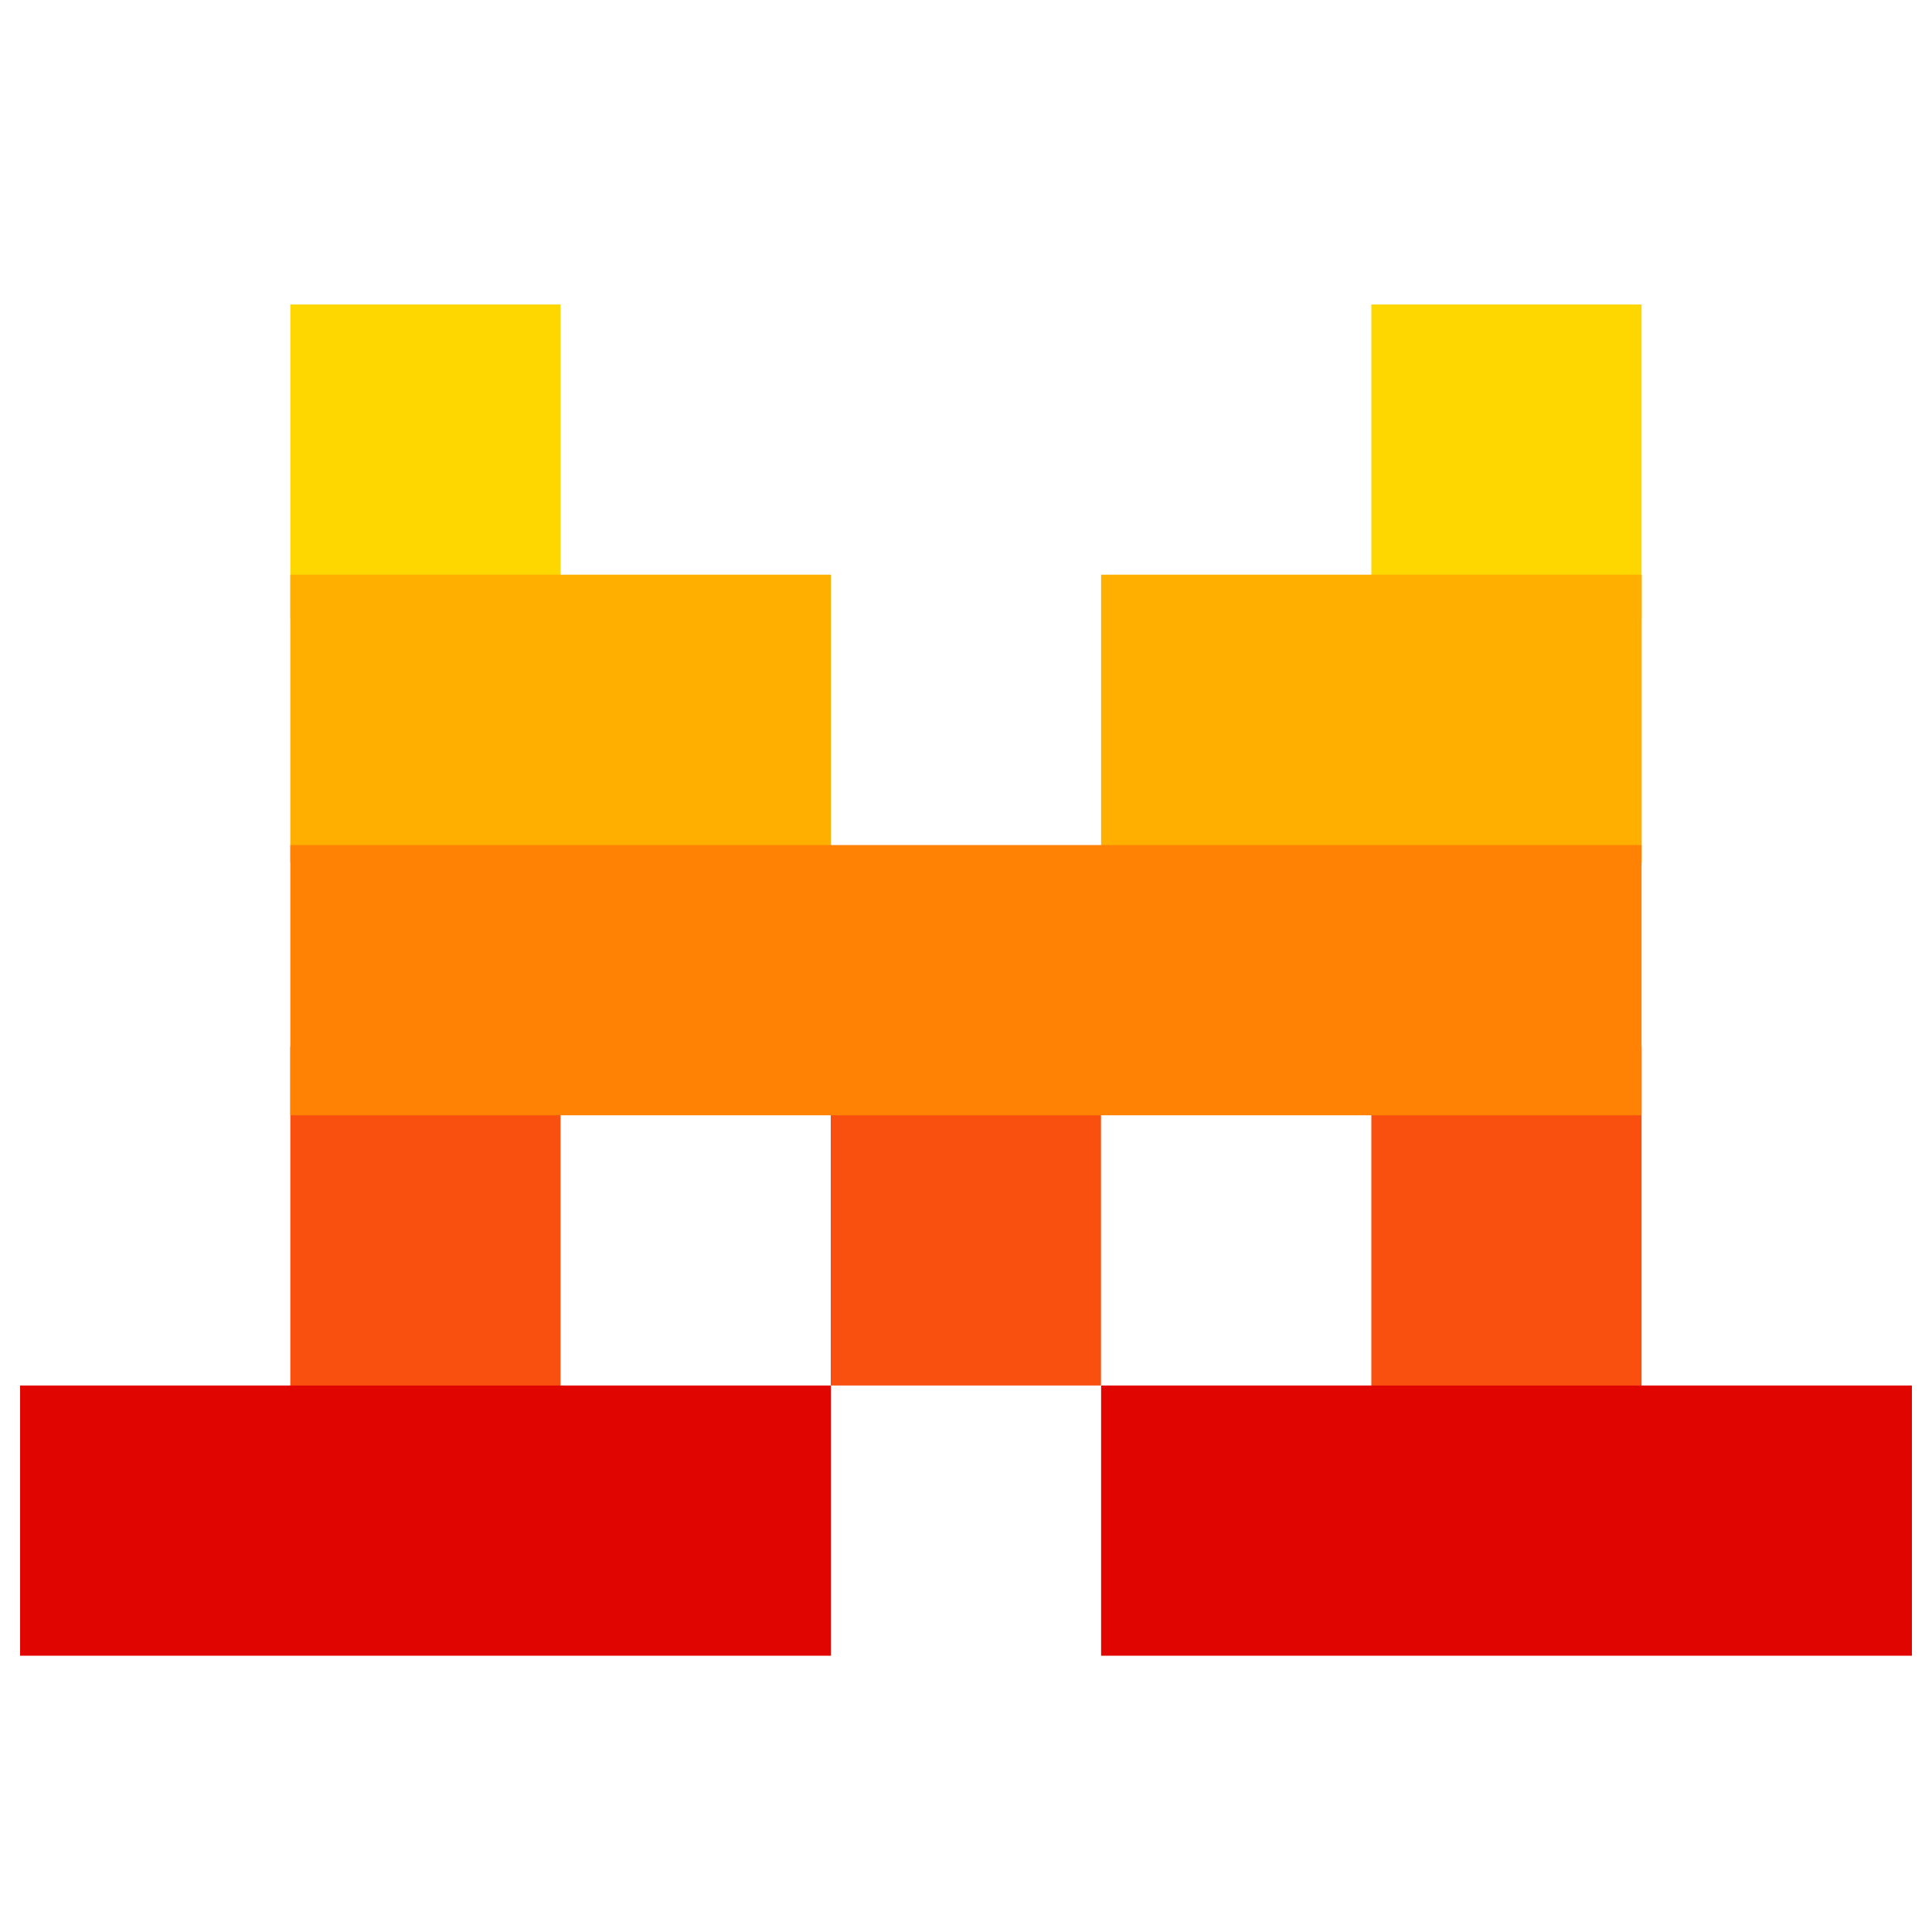 <?xml version="1.0" encoding="UTF-8"?>
<svg id="logosandtypes_com" data-name="logosandtypes com" xmlns="http://www.w3.org/2000/svg" viewBox="0 0 150 150">
  <defs>
    <style>
      .cls-1 {
        fill: #fa500f;
      }

      .cls-2 {
        fill: #ff8205;
      }

      .cls-3 {
        fill: gold;
      }

      .cls-4 {
        fill: #e10500;
      }

      .cls-5 {
        fill: #ffaf00;
      }

      .cls-6 {
        fill: none;
      }
    </style>
  </defs>
  <path class="cls-6" d="M0,0H150V150H0V0Z"/>
  <rect class="cls-3" x="22.54" y="23.64" width="20.98" height="24.4"/>
  <rect class="cls-3" x="106.47" y="23.64" width="20.98" height="24.4"/>
  <rect class="cls-5" x="22.54" y="44.62" width="41.97" height="22.35"/>
  <rect class="cls-5" x="85.49" y="44.62" width="41.97" height="22.35"/>
  <rect class="cls-1" x="22.54" y="81.26" width="20.98" height="27.36"/>
  <rect class="cls-1" x="64.5" y="81.26" width="20.98" height="26.31"/>
  <rect class="cls-1" x="106.47" y="81.26" width="20.98" height="27.36"/>
  <path class="cls-4" d="M1.56,107.57h62.95v20.98H1.56v-20.98Zm83.93,0h62.95v20.98h-62.95v-20.98Z"/>
  <path class="cls-2" d="M22.54,65.61H127.45v20.98H22.54v-20.98Z"/>
</svg>
